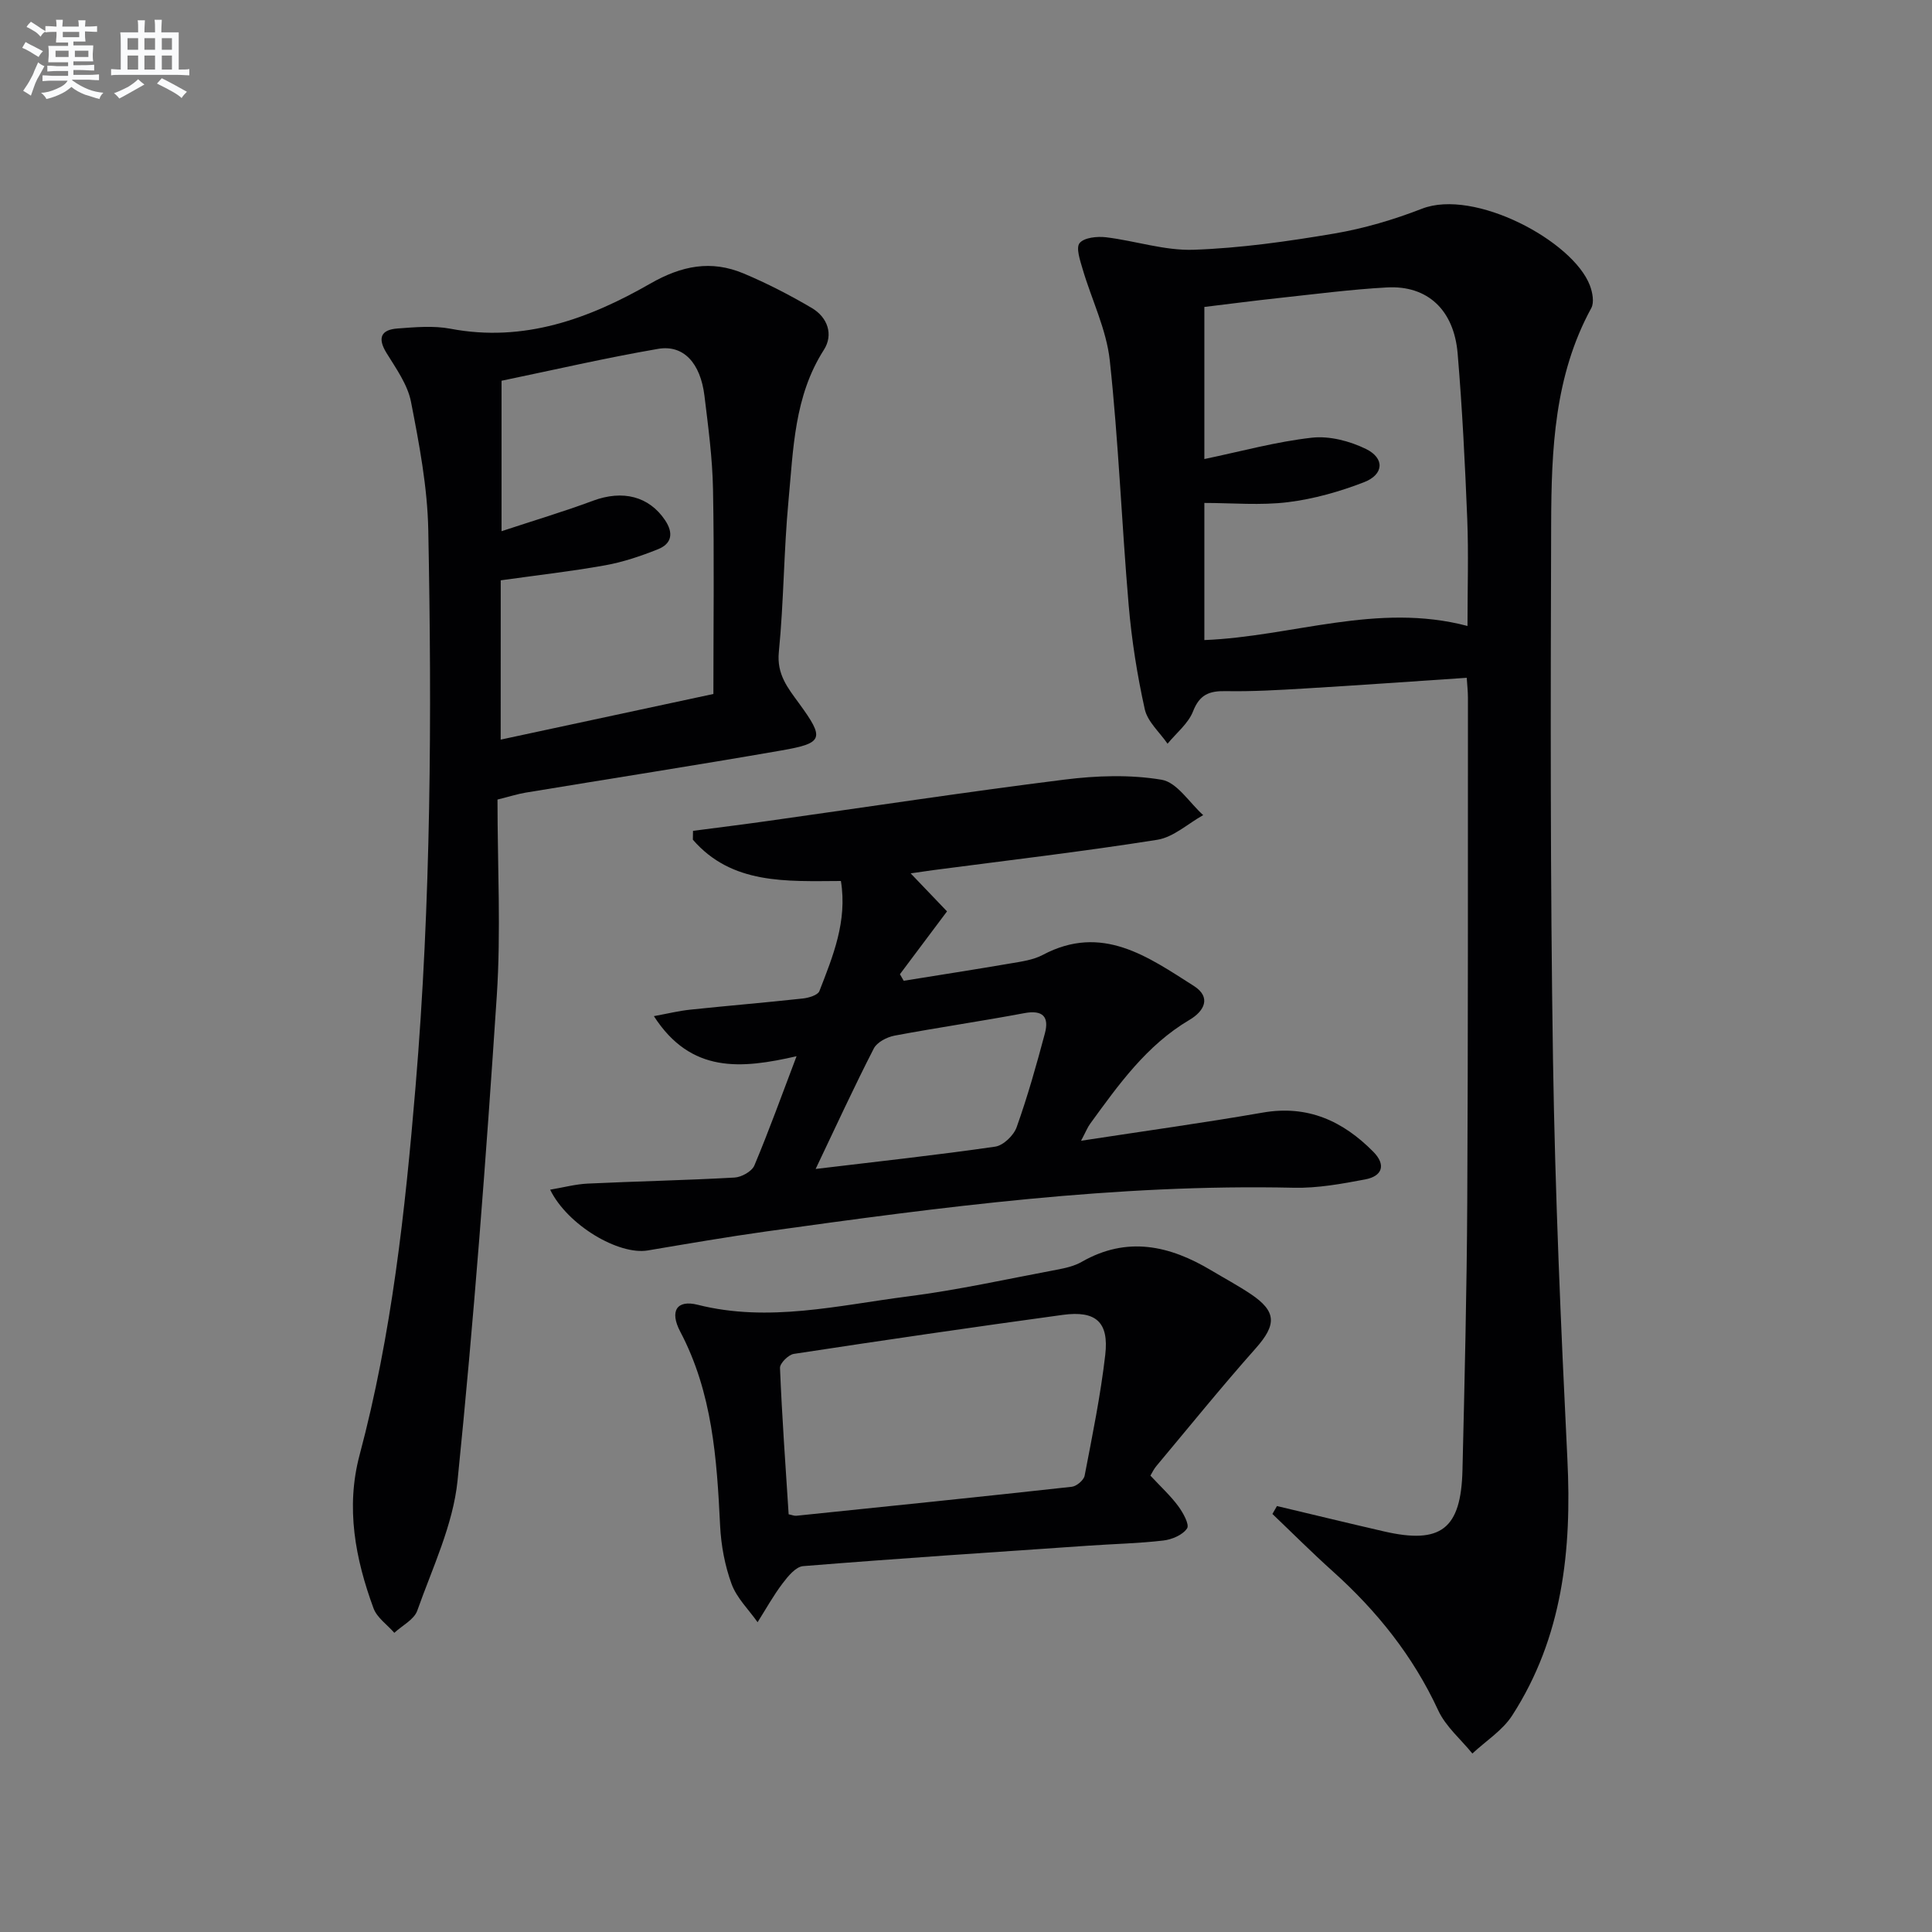 <svg enable-background="new 0 0 400 400" viewBox="0 0 400 400" xmlns="http://www.w3.org/2000/svg"><rect x="0" y="0" width="400" height="400" fill="#808080" stroke="none"/><g fill="#010103"><path d="m264.38 311.81c7.37 1.75 14.73 3.54 22.11 5.24 11.83 2.73 16.01-.45 16.3-12.71.44-18.47.89-36.94.99-55.41.18-34.82.12-69.64.14-104.46 0-1.3-.15-2.6-.25-4.14-11.34.76-22.4 1.55-33.47 2.21-5.47.33-10.97.65-16.44.55-3.4-.06-5.39.71-6.75 4.18-.99 2.54-3.47 4.49-5.28 6.71-1.63-2.37-4.14-4.55-4.72-7.15-1.57-7.08-2.71-14.31-3.33-21.53-1.45-16.87-2.09-33.83-3.91-50.66-.69-6.43-3.76-12.59-5.62-18.92-.52-1.79-1.43-4.41-.63-5.39.94-1.15 3.62-1.42 5.44-1.21 6.09.73 12.16 2.8 18.18 2.59 9.74-.34 19.49-1.73 29.12-3.36 6.17-1.05 12.3-2.87 18.15-5.14 10.83-4.21 31.25 6.65 34.76 15.89.54 1.42.93 3.5.29 4.68-7.65 14-8.26 29.33-8.31 44.63-.12 36.98-.19 73.97.38 110.94.43 27.6 1.63 55.19 2.98 82.76.93 18.81-.98 36.86-11.42 53.05-2 3.11-5.46 5.28-8.25 7.89-2.4-2.96-5.52-5.58-7.07-8.93-5.21-11.26-12.71-20.61-21.86-28.82-4.27-3.83-8.32-7.89-12.47-11.85.31-.56.63-1.1.94-1.64zm39.45-182.21c0-7.85.23-14.98-.05-22.09-.46-11.45-1.03-22.9-1.99-34.32-.76-9.06-6.27-14.14-14.63-13.68-7.45.41-14.86 1.38-22.28 2.18-5.23.56-10.44 1.25-15.53 1.86v31.49c7.66-1.6 14.9-3.6 22.26-4.42 3.64-.41 7.86.7 11.21 2.34 3.92 1.93 3.69 5.29-.42 6.88-5.04 1.95-10.4 3.47-15.74 4.13-5.68.7-11.5.16-17.31.16v28.39c18.26-.73 35.78-7.86 54.48-2.92z"/><path d="m103 165.54c0 13.74.74 27.27-.15 40.69-2.21 33.48-4.73 66.95-8.12 100.32-.93 9.17-5.2 18.05-8.34 26.92-.66 1.86-3.12 3.07-4.75 4.59-1.47-1.69-3.59-3.13-4.31-5.09-3.78-10.28-5.78-20.85-2.88-31.73 6.66-24.98 9.43-50.53 11.58-76.2 3.22-38.38 3.39-76.83 2.64-115.29-.17-8.89-1.87-17.8-3.58-26.57-.7-3.57-3.1-6.9-5.08-10.12-1.92-3.13-1.09-4.8 2.29-5.05 3.64-.27 7.43-.62 10.97.05 15.19 2.89 28.68-2.07 41.34-9.33 6.54-3.75 12.63-4.93 19.35-2.11 4.86 2.04 9.58 4.48 14.12 7.15 3.27 1.93 4.52 5.51 2.49 8.67-6.15 9.61-6.31 20.52-7.32 31.21-.98 10.42-.97 20.93-2 31.34-.46 4.61 1.83 7.41 4.16 10.6 5.35 7.33 5.11 8.26-3.61 9.78-17.64 3.07-35.33 5.82-53 8.74-1.61.27-3.19.78-5.8 1.43zm.66-12.41c15.14-3.25 29.5-6.33 44.04-9.45 0-14.47.19-28.44-.08-42.41-.12-6.45-.99-12.91-1.77-19.33-.83-6.78-4.33-10.62-9.61-9.71-10.92 1.88-21.73 4.39-32.4 6.6v31.15c6.81-2.25 12.95-4.08 18.94-6.31 6.14-2.28 11.57-.93 14.9 4.01 1.8 2.67 1.43 4.89-1.47 6.04-3.53 1.41-7.19 2.65-10.92 3.32-7.15 1.28-14.37 2.09-21.62 3.11-.01 11-.01 21.62-.01 32.98z"/><path d="m113.9 246.31c2.75-.46 5.25-1.14 7.77-1.26 10.13-.48 20.28-.68 30.41-1.25 1.45-.08 3.58-1.27 4.1-2.49 3.02-7.18 5.66-14.52 8.74-22.63-11.42 2.61-21.86 3.64-29.54-8.3 2.89-.53 5.19-1.1 7.52-1.34 7.76-.82 15.54-1.46 23.3-2.31 1.23-.13 3.12-.69 3.45-1.54 2.79-7.2 5.81-14.43 4.45-22.79-11.29.05-22.57.77-30.65-8.55.01-.61.02-1.22.03-1.83 5.1-.67 10.21-1.3 15.31-2.02 20.53-2.89 41.03-6.01 61.6-8.59 6.63-.83 13.58-1.07 20.12.03 3.19.54 5.75 4.77 8.6 7.32-3.16 1.76-6.16 4.58-9.52 5.11-15.4 2.44-30.9 4.25-46.37 6.28-1.43.19-2.86.41-4.68.67 2.81 2.94 5.26 5.5 7.53 7.87-3.49 4.65-6.62 8.83-9.75 13.01.26.45.52.91.78 1.36 7.37-1.19 14.74-2.33 22.09-3.59 2.28-.39 4.72-.71 6.71-1.77 12.25-6.5 21.74.37 31.26 6.42 3.7 2.35 2.17 5.24-.9 7.04-8.88 5.25-14.66 13.4-20.54 21.48-.56.76-.91 1.68-1.9 3.54 13.17-2.02 25.43-3.71 37.62-5.83 9.3-1.62 16.6 1.74 22.89 8.11 2.65 2.68 1.91 5.04-1.66 5.72-4.87.92-9.87 1.84-14.78 1.73-36.73-.82-72.97 3.98-109.2 9.04-8.21 1.15-16.39 2.56-24.57 3.94-6.01 1.01-16.61-5.2-20.22-12.58zm54.97-4.29c13.25-1.59 25.24-2.89 37.17-4.62 1.68-.24 3.83-2.31 4.44-4.01 2.27-6.37 4.11-12.89 5.85-19.43.91-3.41-.38-4.92-4.25-4.2-8.94 1.68-17.95 2.98-26.89 4.66-1.57.3-3.62 1.36-4.28 2.66-4.07 7.92-7.79 16.02-12.04 24.94z"/><path d="m238.18 305.51c2.19 2.35 4.17 4.17 5.74 6.29 1.01 1.36 2.39 3.84 1.85 4.64-.91 1.36-3.15 2.31-4.93 2.51-5.11.6-10.27.7-15.41 1.06-19.72 1.35-39.45 2.65-59.15 4.24-1.52.12-3.14 2.1-4.25 3.57-1.92 2.53-3.47 5.34-5.18 8.04-1.84-2.61-4.31-5-5.38-7.9-1.4-3.82-2.18-8.02-2.38-12.1-.67-13.83-1.59-27.52-8.25-40.15-2.26-4.29-.7-6.66 3.61-5.57 14.72 3.71 29.1.11 43.52-1.73 10.34-1.32 20.56-3.6 30.82-5.53 1.78-.33 3.65-.75 5.19-1.64 9.38-5.36 18.19-3.38 26.83 1.8 2.71 1.62 5.5 3.11 8.13 4.87 5.41 3.62 5.37 6.37 1.04 11.25-7.05 7.94-13.73 16.2-20.55 24.35-.52.6-.87 1.37-1.25 2zm-74.9 8.01c.68.13 1.16.35 1.61.3 19.01-1.96 38.02-3.9 57.02-6 .99-.11 2.47-1.37 2.65-2.29 1.6-8.31 3.3-16.62 4.27-25.01.79-6.81-1.94-9.22-8.79-8.29-18.59 2.54-37.15 5.25-55.69 8.08-1.12.17-2.9 1.95-2.86 2.91.41 10.1 1.14 20.17 1.79 30.3z"/></g><path d="m6.8 9.5c.6.3 1.3.7 2.1 1.1-.4.4-.7.8-.9 1.2-.7-.4-1.3-.8-1.8-1.1s-1.1-.6-1.6-.8c.2-.4.5-.8.7-1.2.4.2.8.5 1.5.8zm.9 6.9c-.3.6-.5 1.1-.7 1.7s-.4 1.1-.6 1.7c-.6-.4-1.1-.7-1.6-1 .7-1 1.2-1.8 1.5-2.4.3-.5.6-1.1.8-1.7.3-.6.5-1.2.8-1.8.3.3.8.6 1.3.8-.7 1.3-1.2 2.2-1.5 2.7zm.1-11c.4.3 1 .7 1.7 1.1-.5.2-.8.6-1.1 1.1-.5-.6-1-1-1.4-1.2s-.9-.6-1.5-.8c.2-.4.5-.7.9-1.1.5.3.9.6 1.4.9zm10.5 13.1c1 .4 2 .6 3.1.7-.4.4-.7.8-.8 1.3-.9-.2-1.9-.6-3-.9-1-.4-2-.9-2.8-1.6-.5.4-1.1.9-1.9 1.3s-1.9.9-3.3 1.2c-.1-.3-.5-.8-1.1-1.3 1 0 2.1-.3 3.2-.8 1.2-.5 1.9-1 2.3-1.7h-3.2c-.4 0-1 0-2 .1v-1.2c1 0 1.7.1 2 .1h3.3v-1h-2.3c-.2 0-.9 0-2 .1v-1.2c1.2 0 1.9.1 2 .1h2.3v-.8h-4.1c0-.7.1-1.2.1-1.6 0-.5 0-1.1-.1-1.8h4.1v-.7h-2.5c0-.6.1-1.1.1-1.6v-.6h-.5c-.4 0-1 0-1.8.1v-1.3c1.2 0 1.9.1 2.1.1h.2c0-.3 0-.8-.1-1.4h1.4c0 .6-.1 1-.1 1.4h3.4c0-.4 0-.8-.1-1.3h1.5c0 .4-.1.9-.1 1.3.7 0 1.5 0 2.5-.1v1.2c-1 0-1.8-.1-2.5-.1v.6c0 .3 0 .8.1 1.5h-2.5v.8h4.1c0 .8-.1 1.3-.1 1.8s0 1 .1 1.5h-4.1v.8h1.4c.8 0 1.8 0 2.9-.1v1.2c-1 0-1.9-.1-2.8-.1h-1.5v1h3.2c.3 0 1 0 2.1-.1v1.2c-1.1 0-1.8-.1-2.1-.1h-3.4l-.1.1c1.4 1 2.4 1.5 3.4 1.9zm-4.1-6.7v-1.3h-2.7v1.3zm2.2-4.1v-1.1h-3.4v1.1zm1.9 4.1v-1.3h-2.8v1.3z" fill="#fafbfc"/><path d="m37 6.7v2.3 5.4c1 0 1.8 0 2.2-.1v1.3c-.6 0-1.5-.1-2.5-.1h-11.9c-.7 0-1.3 0-1.8.1v-1.3c.5 0 1.1.1 2 .1v-5.2c0-1 0-1.8-.1-2.5h3.7c0-1.3 0-2.1-.1-2.5h1.5c0 .4-.1 1.3-.1 2.5h2.2c0-1.2 0-2.1-.1-2.6h1.5c0 .4-.1 1.3-.1 2.6zm-12.3 13.7c-.3-.4-.7-.8-1.1-1.1 1.1-.4 2.1-.9 2.9-1.3.8-.5 1.5-1 2.1-1.6.4.4.9.8 1.3 1.1-2.5 1.4-4.2 2.4-5.2 2.9zm3.9-10.1v-2.4h-2.2v2.4zm0 4.1v-2.9h-2.2v2.9zm3.5-4.1v-2.4h-2.2v2.4zm0 4.1v-2.9h-2.2v2.9zm.4 2.9 1-1.1c.6.3 1.4.7 2.5 1.3s2 1.1 2.7 1.5c-.4.4-.8.8-1.1 1.3-.8-.8-2.5-1.7-5.1-3zm3.1-7v-2.4h-2.1v2.4zm0 4.1v-2.9h-2.1v2.9z" fill="#fafbfc"/></svg>
